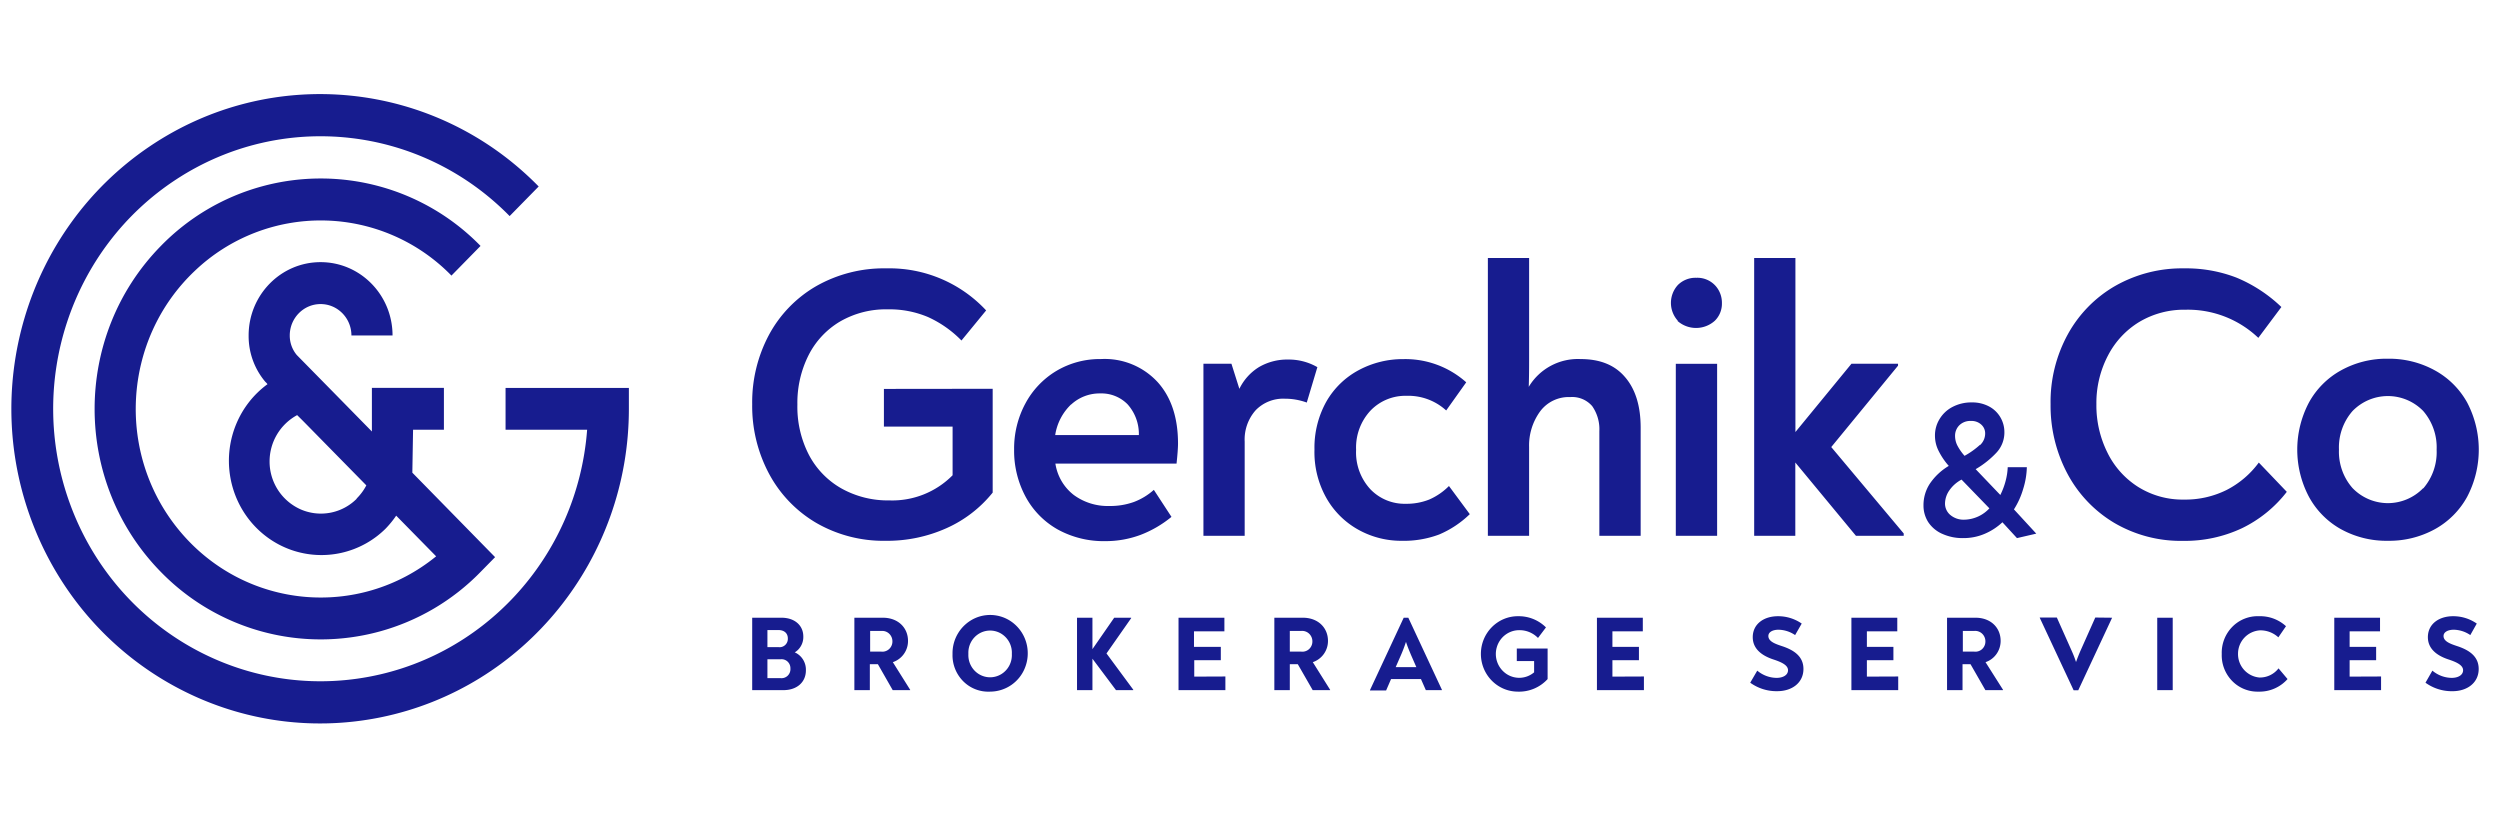 <svg width="156" height="51" fill="none" xmlns="http://www.w3.org/2000/svg"><g clip-path="url(#clip0_475_6421)" fill="#171C8F"><path d="M25.73 29.495l.045-2.678H27.7v-2.612h-4.494v2.721l-2.308-2.352-2.378-2.42a1.885 1.885 0 01-.439-1.22c0-1.083.862-1.96 1.924-1.96 1.063 0 1.924.877 1.924 1.96h2.566c0-2.527-2.01-4.576-4.49-4.576-2.48 0-4.49 2.049-4.49 4.576a4.42 4.42 0 001.027 2.875l.093.094.057.07c-1.756 1.284-2.662 3.46-2.346 5.64.315 2.179 1.798 3.996 3.844 4.708a5.69 5.69 0 005.866-1.328c.245-.252.468-.525.666-.816l2.493 2.538c-4.85 3.947-11.895 3.278-15.946-1.514-4.052-4.793-3.66-11.993.887-16.299a11.387 11.387 0 0116.014.295l1.816-1.851a13.922 13.922 0 00-19.951.005c-5.508 5.616-5.508 14.72 0 20.335a13.922 13.922 0 0019.95.005l.909-.925-5.164-5.271zm-3.464 1.62a3.157 3.157 0 01-3.482.68 3.264 3.264 0 01-1.962-3.01 3.287 3.287 0 011.72-2.882c.18.176.362.357.554.553l3.763 3.831c-.16.307-.367.586-.612.828h.02z"/><path d="M31.547 24.205v2.612h5.09c-.604 7.965-6.567 14.428-14.33 15.53-7.764 1.104-15.234-3.45-17.952-10.944-2.718-7.493.049-15.905 6.65-20.214 6.6-4.31 15.253-3.355 20.796 2.294l1.812-1.847c-6.494-6.631-16.68-7.663-24.326-2.464C1.639 14.37-1.34 24.352 2.174 33.01c3.513 8.658 12.537 13.58 21.554 11.756 9.016-1.824 15.512-9.886 15.514-19.255v-1.306h-7.695zm30.396.055v6.478a7.757 7.757 0 01-2.89 2.224 9.042 9.042 0 01-3.778.784 8.392 8.392 0 01-4.321-1.106 7.825 7.825 0 01-2.955-3.059 8.966 8.966 0 01-1.062-4.356 8.928 8.928 0 011.039-4.314 7.752 7.752 0 012.94-3.047 8.547 8.547 0 014.405-1.118 8.24 8.24 0 016.214 2.624l-1.54 1.878a6.891 6.891 0 00-2.1-1.47 6.17 6.17 0 00-2.493-.475 5.711 5.711 0 00-2.978.757 5.127 5.127 0 00-1.97 2.106 6.601 6.601 0 00-.697 3.082 6.528 6.528 0 00.72 3.137 5.169 5.169 0 002.031 2.095 5.924 5.924 0 002.986.745 5.29 5.29 0 003.948-1.569v-3.035h-4.286v-2.353l6.787-.008zm10.28-.432c.857.944 1.285 2.228 1.285 3.851 0 .255-.03.675-.092 1.251h-7.56c.12.782.534 1.485 1.154 1.961a3.576 3.576 0 002.208.683 4.363 4.363 0 001.54-.252A3.952 3.952 0 0072 30.567l1.1 1.686a6.962 6.962 0 01-1.923 1.121 6.234 6.234 0 01-2.197.393 5.949 5.949 0 01-2.967-.722 5.136 5.136 0 01-2.012-2.043 6.045 6.045 0 01-.72-2.96c-.01-.996.23-1.978.697-2.852a5.254 5.254 0 011.924-2.035 5.308 5.308 0 012.797-.75 4.492 4.492 0 013.524 1.424zm-5.386 1.408a3.338 3.338 0 00-.993 1.914h5.221a2.776 2.776 0 00-.708-1.925 2.285 2.285 0 00-1.7-.675 2.61 2.61 0 00-1.809.686h-.011zm15.367-2.326l-.662 2.209a3.98 3.98 0 00-1.37-.24 2.389 2.389 0 00-1.82.722 2.75 2.75 0 00-.684 1.96v5.871h-2.574V22.695h1.747l.496 1.569a3.26 3.26 0 011.227-1.36 3.487 3.487 0 011.82-.468 3.56 3.56 0 011.82.475zm2.609 10.173a5.187 5.187 0 01-2.02-1.96 5.823 5.823 0 01-.77-3.07 5.884 5.884 0 01.743-2.997 5.09 5.09 0 012.02-1.96 5.813 5.813 0 012.786-.687 5.706 5.706 0 013.92 1.447l-1.25 1.757a3.508 3.508 0 00-2.482-.914 3.007 3.007 0 00-2.243.926 3.374 3.374 0 00-.896 2.443 3.382 3.382 0 00.885 2.455 2.95 2.95 0 002.216.913 3.81 3.81 0 001.466-.266c.457-.2.874-.486 1.227-.843l1.3 1.756a6.234 6.234 0 01-1.916 1.271c-.752.28-1.55.412-2.35.392a5.495 5.495 0 01-2.636-.663zm16.606-9.533c.639.753.958 1.799.958 3.137v6.745h-2.578v-6.521a2.512 2.512 0 00-.446-1.569 1.646 1.646 0 00-1.37-.564 2.22 2.22 0 00-1.877.89 3.608 3.608 0 00-.69 2.227v5.537h-2.573V16.1h2.574v6.404c0 .659-.008 1.204-.023 1.635a3.572 3.572 0 013.236-1.733c1.227 0 2.15.38 2.789 1.145zm3.282-3.53a1.657 1.657 0 010-2.238 1.56 1.56 0 011.154-.448c.431-.018.849.148 1.154.46.289.3.447.707.439 1.129.008.414-.155.813-.45 1.098a1.749 1.749 0 01-2.328 0h.031zm-.131 2.683h2.578v10.73h-2.578v-10.73zm14.221 10.584v.145h-2.982l-3.782-4.572v4.572h-2.567V16.1h2.574v10.859l3.498-4.263h2.905v.122l-4.167 5.078 4.521 5.392zm2.378.013a2.031 2.031 0 01-.854-.73 1.921 1.921 0 01-.289-1.032 2.444 2.444 0 01.385-1.34 3.708 3.708 0 011.193-1.126 4.284 4.284 0 01-.643-.953 2.09 2.09 0 01-.219-.926 1.947 1.947 0 01.284-1.039c.196-.325.475-.588.808-.76a2.52 2.52 0 011.209-.283 2.22 2.22 0 011.065.247c.598.31.972.937.966 1.62.002.458-.165.9-.469 1.239a5.673 5.673 0 01-1.324 1.059l1.539 1.611c.141-.28.252-.574.331-.878.075-.28.119-.566.131-.855h1.193a4.9 4.9 0 01-.227 1.349 4.924 4.924 0 01-.578 1.282l1.393 1.514-1.204.279-.908-.989a3.736 3.736 0 01-1.1.718 3.323 3.323 0 01-1.336.27 3.053 3.053 0 01-1.346-.278zm2.978-1.57l-1.747-1.803a2.146 2.146 0 00-.77.686 1.459 1.459 0 00-.261.804.926.926 0 00.331.717c.25.207.567.311.888.294a2.192 2.192 0 001.559-.717v.02zm-.597-3.953a.98.98 0 00.324-.74.722.722 0 00-.243-.542.889.889 0 00-.642-.227.972.972 0 00-.728.27.922.922 0 00-.265.667c.001.206.05.409.142.592.123.234.275.451.45.647.346-.19.669-.42.962-.686v.02zm8.362 4.84a7.873 7.873 0 01-2.917-3.083 9.03 9.03 0 01-1.039-4.313 8.781 8.781 0 011.074-4.357 7.827 7.827 0 012.962-3.024 8.436 8.436 0 014.302-1.094 8.701 8.701 0 013.259.577 9.044 9.044 0 012.805 1.835l-1.439 1.925a6.364 6.364 0 00-4.536-1.756 5.449 5.449 0 00-2.882.756 5.283 5.283 0 00-1.959 2.095 6.372 6.372 0 00-.727 3.047 6.602 6.602 0 00.689 3.02 5.272 5.272 0 001.924 2.144 5.216 5.216 0 002.847.785 5.785 5.785 0 002.666-.6 5.753 5.753 0 002.009-1.71l1.746 1.827a7.865 7.865 0 01-2.808 2.275 8.357 8.357 0 01-3.663.784 8.196 8.196 0 01-4.313-1.133zm14.17.408A5.1 5.1 0 01144.078 31a6.298 6.298 0 010-5.882 5.082 5.082 0 012.004-2.008 5.858 5.858 0 012.921-.726 5.919 5.919 0 012.928.726 5.106 5.106 0 012.02 2.008 6.332 6.332 0 010 5.882 5.117 5.117 0 01-2.02 2.024c-.9.49-1.908.738-2.928.721a5.858 5.858 0 01-2.921-.721zm5.125-2.542a3.467 3.467 0 00.839-2.42 3.473 3.473 0 00-.839-2.419 3.082 3.082 0 00-2.202-.93c-.827 0-1.619.334-2.203.93a3.447 3.447 0 00-.851 2.408c-.035.885.27 1.749.851 2.408a3.071 3.071 0 002.203.936 3.07 3.07 0 002.202-.936v.023zM50.288 41.828c0 .753-.573 1.236-1.396 1.236h-1.955v-4.518h1.832c.808 0 1.358.47 1.358 1.177.01.402-.195.78-.535.984.437.192.713.637.696 1.121zm-2.4-1.447h.692a.505.505 0 00.416-.133.526.526 0 00.165-.412c0-.321-.227-.521-.589-.521h-.685v1.066zm1.434 1.334a.566.566 0 00-.173-.428.544.544 0 00-.43-.149h-.832v1.177h.816a.548.548 0 00.448-.151.57.57 0 00.171-.45zm7.473 1.329v.02h-1.09l-.923-1.616h-.504v1.616h-.965v-4.518h1.78c.94 0 1.567.616 1.567 1.447a1.39 1.39 0 01-.947 1.326l1.082 1.725zm-1.813-2.384c.18.024.36-.033.496-.156a.64.64 0 00.209-.483.654.654 0 00-.197-.473.628.628 0 00-.473-.178h-.72v1.29h.685zm4.456.145a2.395 2.395 0 011.422-2.238 2.315 2.315 0 012.57.493c.68.681.888 1.713.527 2.612a2.347 2.347 0 01-2.172 1.486 2.209 2.209 0 01-1.682-.65 2.298 2.298 0 01-.665-1.703zm3.701 0a1.391 1.391 0 00-.656-1.26 1.336 1.336 0 00-1.4 0c-.43.264-.683.748-.656 1.26-.027.511.226.996.656 1.26.43.264.97.264 1.4 0 .43-.264.683-.749.656-1.26zm7.576 2.231v.028h-1.077l-1.47-1.961v1.96h-.962v-4.517h.962v1.96l1.358-1.96h1.058v.028l-1.539 2.2 1.67 2.262zm5.749-.823v.85H73.54v-4.517h2.862v.851h-1.897v.969h1.674v.831h-1.658v1.024l1.943-.008zm6.536.831v.02h-1.088l-.928-1.616h-.5v1.616h-.965v-4.518H81.3c.939 0 1.566.616 1.566 1.447a1.394 1.394 0 01-.947 1.326l1.082 1.725zm-1.82-2.384a.62.62 0 00.501-.152.64.64 0 00.212-.487.657.657 0 00-.206-.481.631.631 0 00-.487-.17h-.716v1.29h.697zm8.797 2.384v.02h-1.005l-.304-.69h-1.866l-.308.71h-1.008v-.02l2.105-4.518h.288l2.097 4.498zm-2.555-2.172l-.331.757h1.289l-.331-.757c-.104-.251-.208-.487-.316-.82a8.91 8.91 0 01-.311.82zm9.149-.404v1.906a2.406 2.406 0 01-1.87.784c-1.275-.009-2.301-1.07-2.293-2.369.009-1.3 1.05-2.346 2.324-2.337a2.4 2.4 0 011.736.698l-.497.659a1.61 1.61 0 00-1.193-.486c-.64.01-1.2.443-1.379 1.07a1.5 1.5 0 00.6 1.658c.534.358 1.236.32 1.73-.097v-.702h-1.081v-.784h1.923zm6.01 1.745v.85h-2.932v-4.517h2.863v.851h-1.897v.969h1.655v.831h-1.655v1.024l1.966-.008zm6.633.388l.439-.753c.34.287.767.447 1.208.451.385 0 .712-.165.712-.478 0-.314-.404-.502-.889-.663-.796-.255-1.312-.706-1.312-1.396 0-.84.712-1.31 1.566-1.31a2.576 2.576 0 011.489.459l-.412.718a1.896 1.896 0 00-1.038-.334c-.358 0-.631.145-.631.392 0 .334.415.487.827.624.8.259 1.362.666 1.362 1.431 0 .863-.712 1.388-1.635 1.388a2.8 2.8 0 01-1.686-.529zm9.235-.388v.85h-2.921v-4.517h2.863v.851h-1.897v.969h1.655v.831h-1.655v1.024l1.955-.008zm6.541.831v.02h-1.101l-.927-1.616h-.5v1.616h-.966v-4.518h1.782c.938 0 1.562.616 1.562 1.447 0 .603-.38 1.139-.943 1.326l1.093 1.725zm-1.812-2.384a.62.62 0 00.5-.152.64.64 0 00.211-.487.658.658 0 00-.205-.481.633.633 0 00-.487-.17h-.716v1.29h.697zm8.618-2.114l-2.112 4.526h-.289l-2.112-4.518v-.02h1.065l.951 2.134c.093.21.175.424.246.643.081-.231.173-.459.254-.651l.947-2.126 1.05.012zm2.816 0h.966v4.518h-.966v-4.518zm4.025 2.259a2.307 2.307 0 01.663-1.695 2.216 2.216 0 011.669-.658 2.38 2.38 0 011.677.623l-.477.695a1.647 1.647 0 00-1.154-.436 1.462 1.462 0 00-1.362 1.453 1.465 1.465 0 001.324 1.489c.467.015.913-.196 1.204-.57l.562.667a2.335 2.335 0 01-1.813.785 2.206 2.206 0 01-1.647-.67 2.295 2.295 0 01-.646-1.683zm9.942 1.408v.85h-2.92v-4.517h2.855v.851h-1.897v.969h1.654v.831h-1.654v1.024l1.962-.008zm2.771.388l.431-.753c.34.287.766.447 1.208.451.384 0 .708-.165.708-.478 0-.314-.404-.502-.885-.663-.797-.255-1.312-.706-1.312-1.396 0-.84.711-1.31 1.566-1.31a2.561 2.561 0 011.485.459l-.404.718a1.877 1.877 0 00-1.035-.334c-.358 0-.635.145-.635.392 0 .334.419.487.831.624.8.259 1.362.666 1.362 1.431 0 .863-.712 1.389-1.635 1.389a2.797 2.797 0 01-1.685-.53z"/></g><defs><clipPath id="clip0_475_6421"><path fill="#fff" transform="translate(.5 .871)" d="M0 0h155v50H0z"/></clipPath></defs></svg>